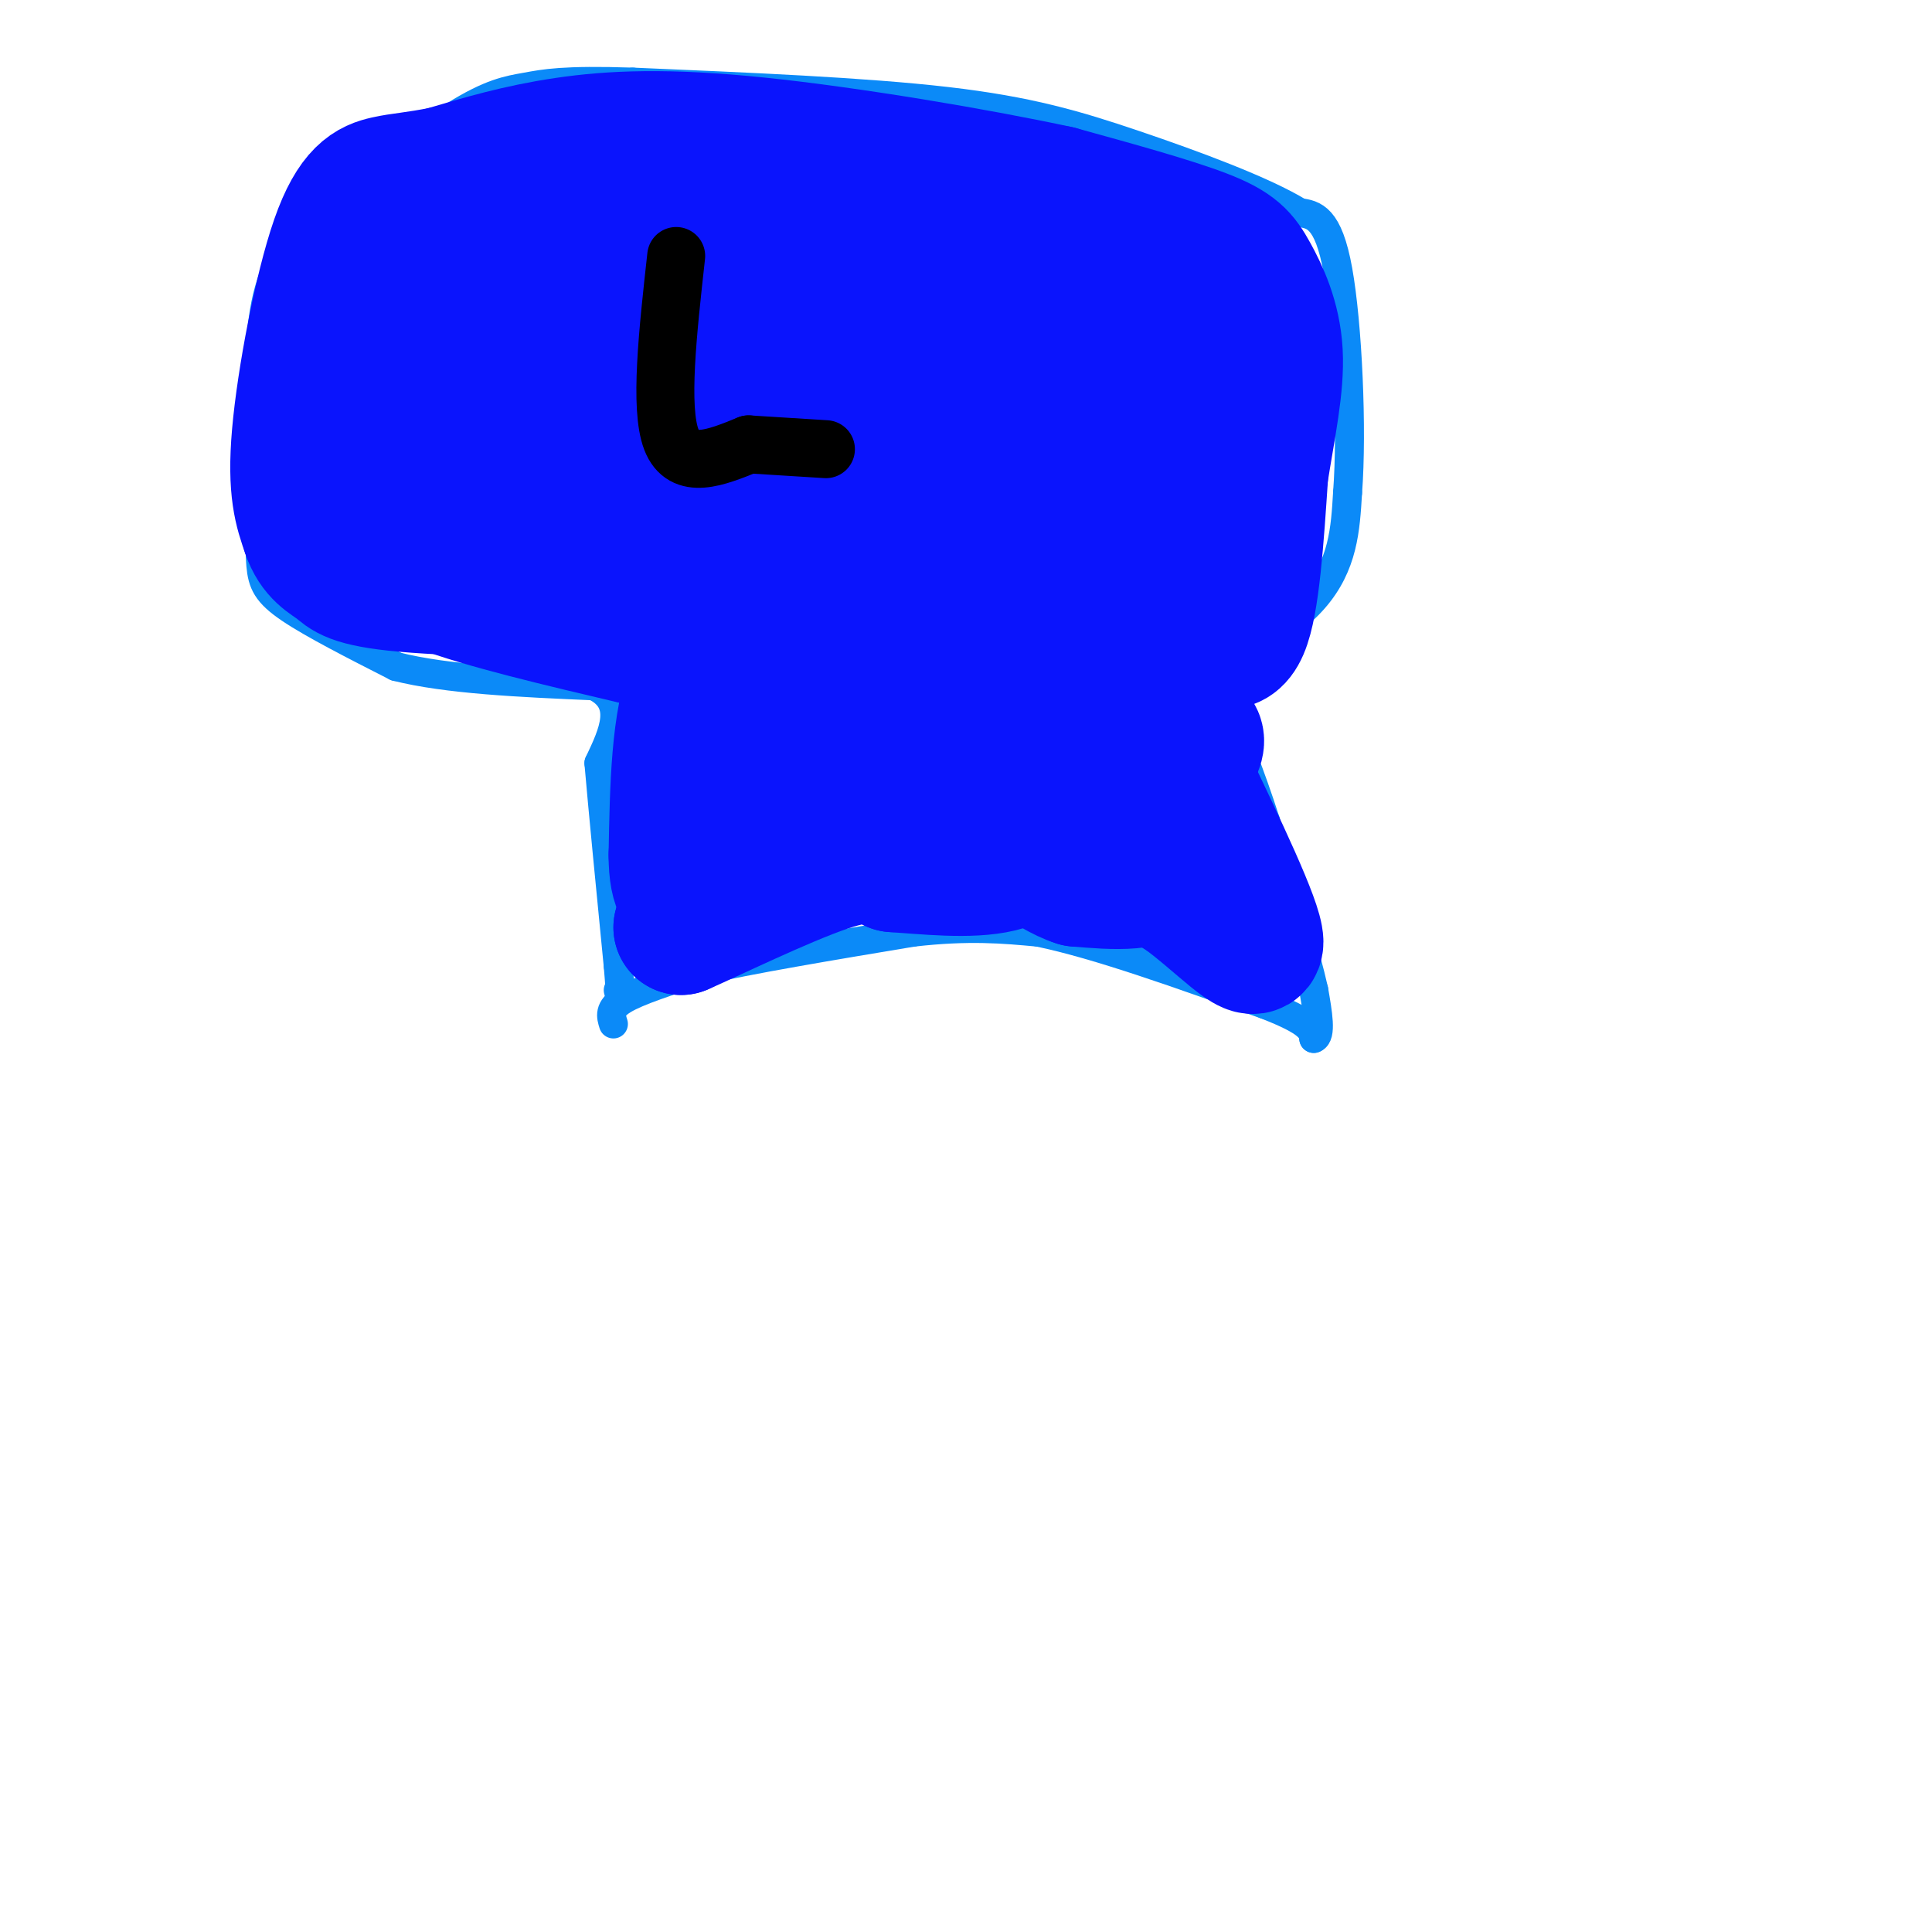 <svg viewBox='0 0 400 400' version='1.1' xmlns='http://www.w3.org/2000/svg' xmlns:xlink='http://www.w3.org/1999/xlink'><g fill='none' stroke='rgb(11,138,248)' stroke-width='6' stroke-linecap='round' stroke-linejoin='round'><path d='M127,212c-0.500,-1.583 -1.000,-3.167 2,-5c3.000,-1.833 9.500,-3.917 16,-6'/><path d='M145,201c10.000,-2.333 27.000,-5.167 44,-8'/><path d='M189,193c11.667,-1.333 18.833,-0.667 26,0'/><path d='M215,193c12.167,2.500 29.583,8.750 47,15'/><path d='M262,208c9.500,3.667 9.750,5.333 10,7'/><path d='M272,215c1.667,-0.500 0.833,-5.250 0,-10'/><path d='M272,205c-1.667,-7.500 -5.833,-21.250 -10,-35'/><path d='M262,170c-3.167,-9.833 -6.083,-16.917 -9,-24'/><path d='M253,146c-2.000,-4.833 -2.500,-4.917 -3,-5'/><path d='M250,141c4.111,-3.578 15.889,-10.022 22,-17c6.111,-6.978 6.556,-14.489 7,-22'/><path d='M279,102c1.000,-13.111 0.000,-34.889 -2,-46c-2.000,-11.111 -5.000,-11.556 -8,-12'/><path d='M269,44c-7.381,-4.536 -21.833,-9.875 -34,-14c-12.167,-4.125 -22.048,-7.036 -39,-9c-16.952,-1.964 -40.976,-2.982 -65,-4'/><path d='M131,17c-14.512,-0.476 -18.292,0.333 -22,1c-3.708,0.667 -7.345,1.190 -15,6c-7.655,4.810 -19.327,13.905 -31,23'/><path d='M63,47c-6.822,7.622 -8.378,15.178 -9,24c-0.622,8.822 -0.311,18.911 0,29'/><path d='M54,100c-0.095,7.940 -0.333,13.292 0,17c0.333,3.708 1.238,5.774 6,9c4.762,3.226 13.381,7.613 22,12'/><path d='M82,138c10.500,2.667 25.750,3.333 41,4'/><path d='M123,142c7.000,3.333 4.000,9.667 1,16'/><path d='M124,158c0.833,9.667 2.417,25.833 4,42'/><path d='M128,200c0.667,7.833 0.333,6.417 0,5'/></g>
<g fill='none' stroke='rgb(10,20,253)' stroke-width='28' stroke-linecap='round' stroke-linejoin='round'><path d='M80,107c-0.844,1.356 -1.689,2.711 -1,5c0.689,2.289 2.911,5.511 12,9c9.089,3.489 25.044,7.244 41,11'/><path d='M132,132c11.963,2.053 21.372,1.684 38,0c16.628,-1.684 40.477,-4.684 53,-6c12.523,-1.316 13.721,-0.947 16,0c2.279,0.947 5.640,2.474 9,4'/><path d='M248,130c3.222,2.044 6.778,5.156 9,0c2.222,-5.156 3.111,-18.578 4,-32'/><path d='M261,98c1.537,-9.742 3.381,-18.096 3,-25c-0.381,-6.904 -2.987,-12.359 -5,-16c-2.013,-3.641 -3.432,-5.469 -10,-8c-6.568,-2.531 -18.284,-5.766 -30,-9'/><path d='M219,40c-16.583,-3.583 -43.042,-8.042 -62,-10c-18.958,-1.958 -30.417,-1.417 -40,0c-9.583,1.417 -17.292,3.708 -25,6'/><path d='M92,36c-6.113,1.228 -8.896,1.298 -12,2c-3.104,0.702 -6.528,2.035 -10,12c-3.472,9.965 -6.992,28.561 -8,40c-1.008,11.439 0.496,15.719 2,20'/><path d='M64,110c1.490,4.463 4.214,5.619 6,7c1.786,1.381 2.635,2.987 14,4c11.365,1.013 33.247,1.432 57,0c23.753,-1.432 49.376,-4.716 75,-8'/><path d='M216,113c14.238,-0.821 12.333,1.125 18,1c5.667,-0.125 18.905,-2.321 1,-3c-17.905,-0.679 -66.952,0.161 -116,1'/><path d='M119,112c-25.275,0.729 -30.463,2.052 -33,0c-2.537,-2.052 -2.422,-7.478 -6,-11c-3.578,-3.522 -10.848,-5.141 17,-5c27.848,0.141 90.814,2.040 119,2c28.186,-0.040 21.593,-2.020 15,-4'/><path d='M231,94c5.905,-3.060 13.167,-8.708 9,-12c-4.167,-3.292 -19.762,-4.226 -42,-4c-22.238,0.226 -51.119,1.613 -80,3'/><path d='M118,81c-15.674,-0.006 -14.858,-1.520 -17,-4c-2.142,-2.480 -7.243,-5.924 -6,-9c1.243,-3.076 8.828,-5.783 14,-7c5.172,-1.217 7.931,-0.943 19,-2c11.069,-1.057 30.448,-3.445 44,-4c13.552,-0.555 21.276,0.722 29,2'/><path d='M201,57c9.622,0.284 19.177,-0.006 31,2c11.823,2.006 25.914,6.309 8,5c-17.914,-1.309 -67.833,-8.231 -95,-11c-27.167,-2.769 -31.584,-1.384 -36,0'/><path d='M109,53c-11.215,0.447 -21.254,1.563 -28,2c-6.746,0.437 -10.201,0.195 -6,6c4.201,5.805 16.057,17.659 24,24c7.943,6.341 11.971,7.171 16,8'/><path d='M115,93c11.536,5.310 32.375,14.583 42,21c9.625,6.417 8.036,9.976 4,14c-4.036,4.024 -10.518,8.512 -17,13'/><path d='M144,141c-3.500,8.167 -3.750,22.083 -4,36'/><path d='M140,177c0.000,7.500 2.000,8.250 4,9'/><path d='M144,186c1.289,1.667 2.511,1.333 2,2c-0.511,0.667 -2.756,2.333 -5,4'/><path d='M141,192c5.267,-2.267 20.933,-9.933 30,-13c9.067,-3.067 11.533,-1.533 14,0'/><path d='M185,179c6.524,0.429 15.833,1.500 22,0c6.167,-1.500 9.190,-5.571 15,-5c5.810,0.571 14.405,5.786 23,11'/><path d='M245,185c7.578,5.489 15.022,13.711 15,10c-0.022,-3.711 -7.511,-19.356 -15,-35'/><path d='M245,160c-2.452,-9.750 -1.083,-16.625 -9,-19c-7.917,-2.375 -25.119,-0.250 -39,2c-13.881,2.250 -24.440,4.625 -35,7'/><path d='M162,150c-6.070,1.573 -3.743,2.004 -2,3c1.743,0.996 2.904,2.557 6,4c3.096,1.443 8.129,2.768 15,4c6.871,1.232 15.581,2.370 28,0c12.419,-2.370 28.548,-8.249 35,-9c6.452,-0.751 3.226,3.624 0,8'/><path d='M244,160c0.400,5.333 1.400,14.667 -2,19c-3.400,4.333 -11.200,3.667 -19,3'/><path d='M223,182c-6.067,-1.889 -11.733,-8.111 -23,-11c-11.267,-2.889 -28.133,-2.444 -45,-2'/></g>
<g fill='none' stroke='rgb(0,0,0)' stroke-width='12' stroke-linecap='round' stroke-linejoin='round'><path d='M140,53c-1.750,15.750 -3.500,31.500 -1,38c2.500,6.500 9.250,3.750 16,1'/><path d='M155,92c5.333,0.333 10.667,0.667 16,1'/></g>
</svg>